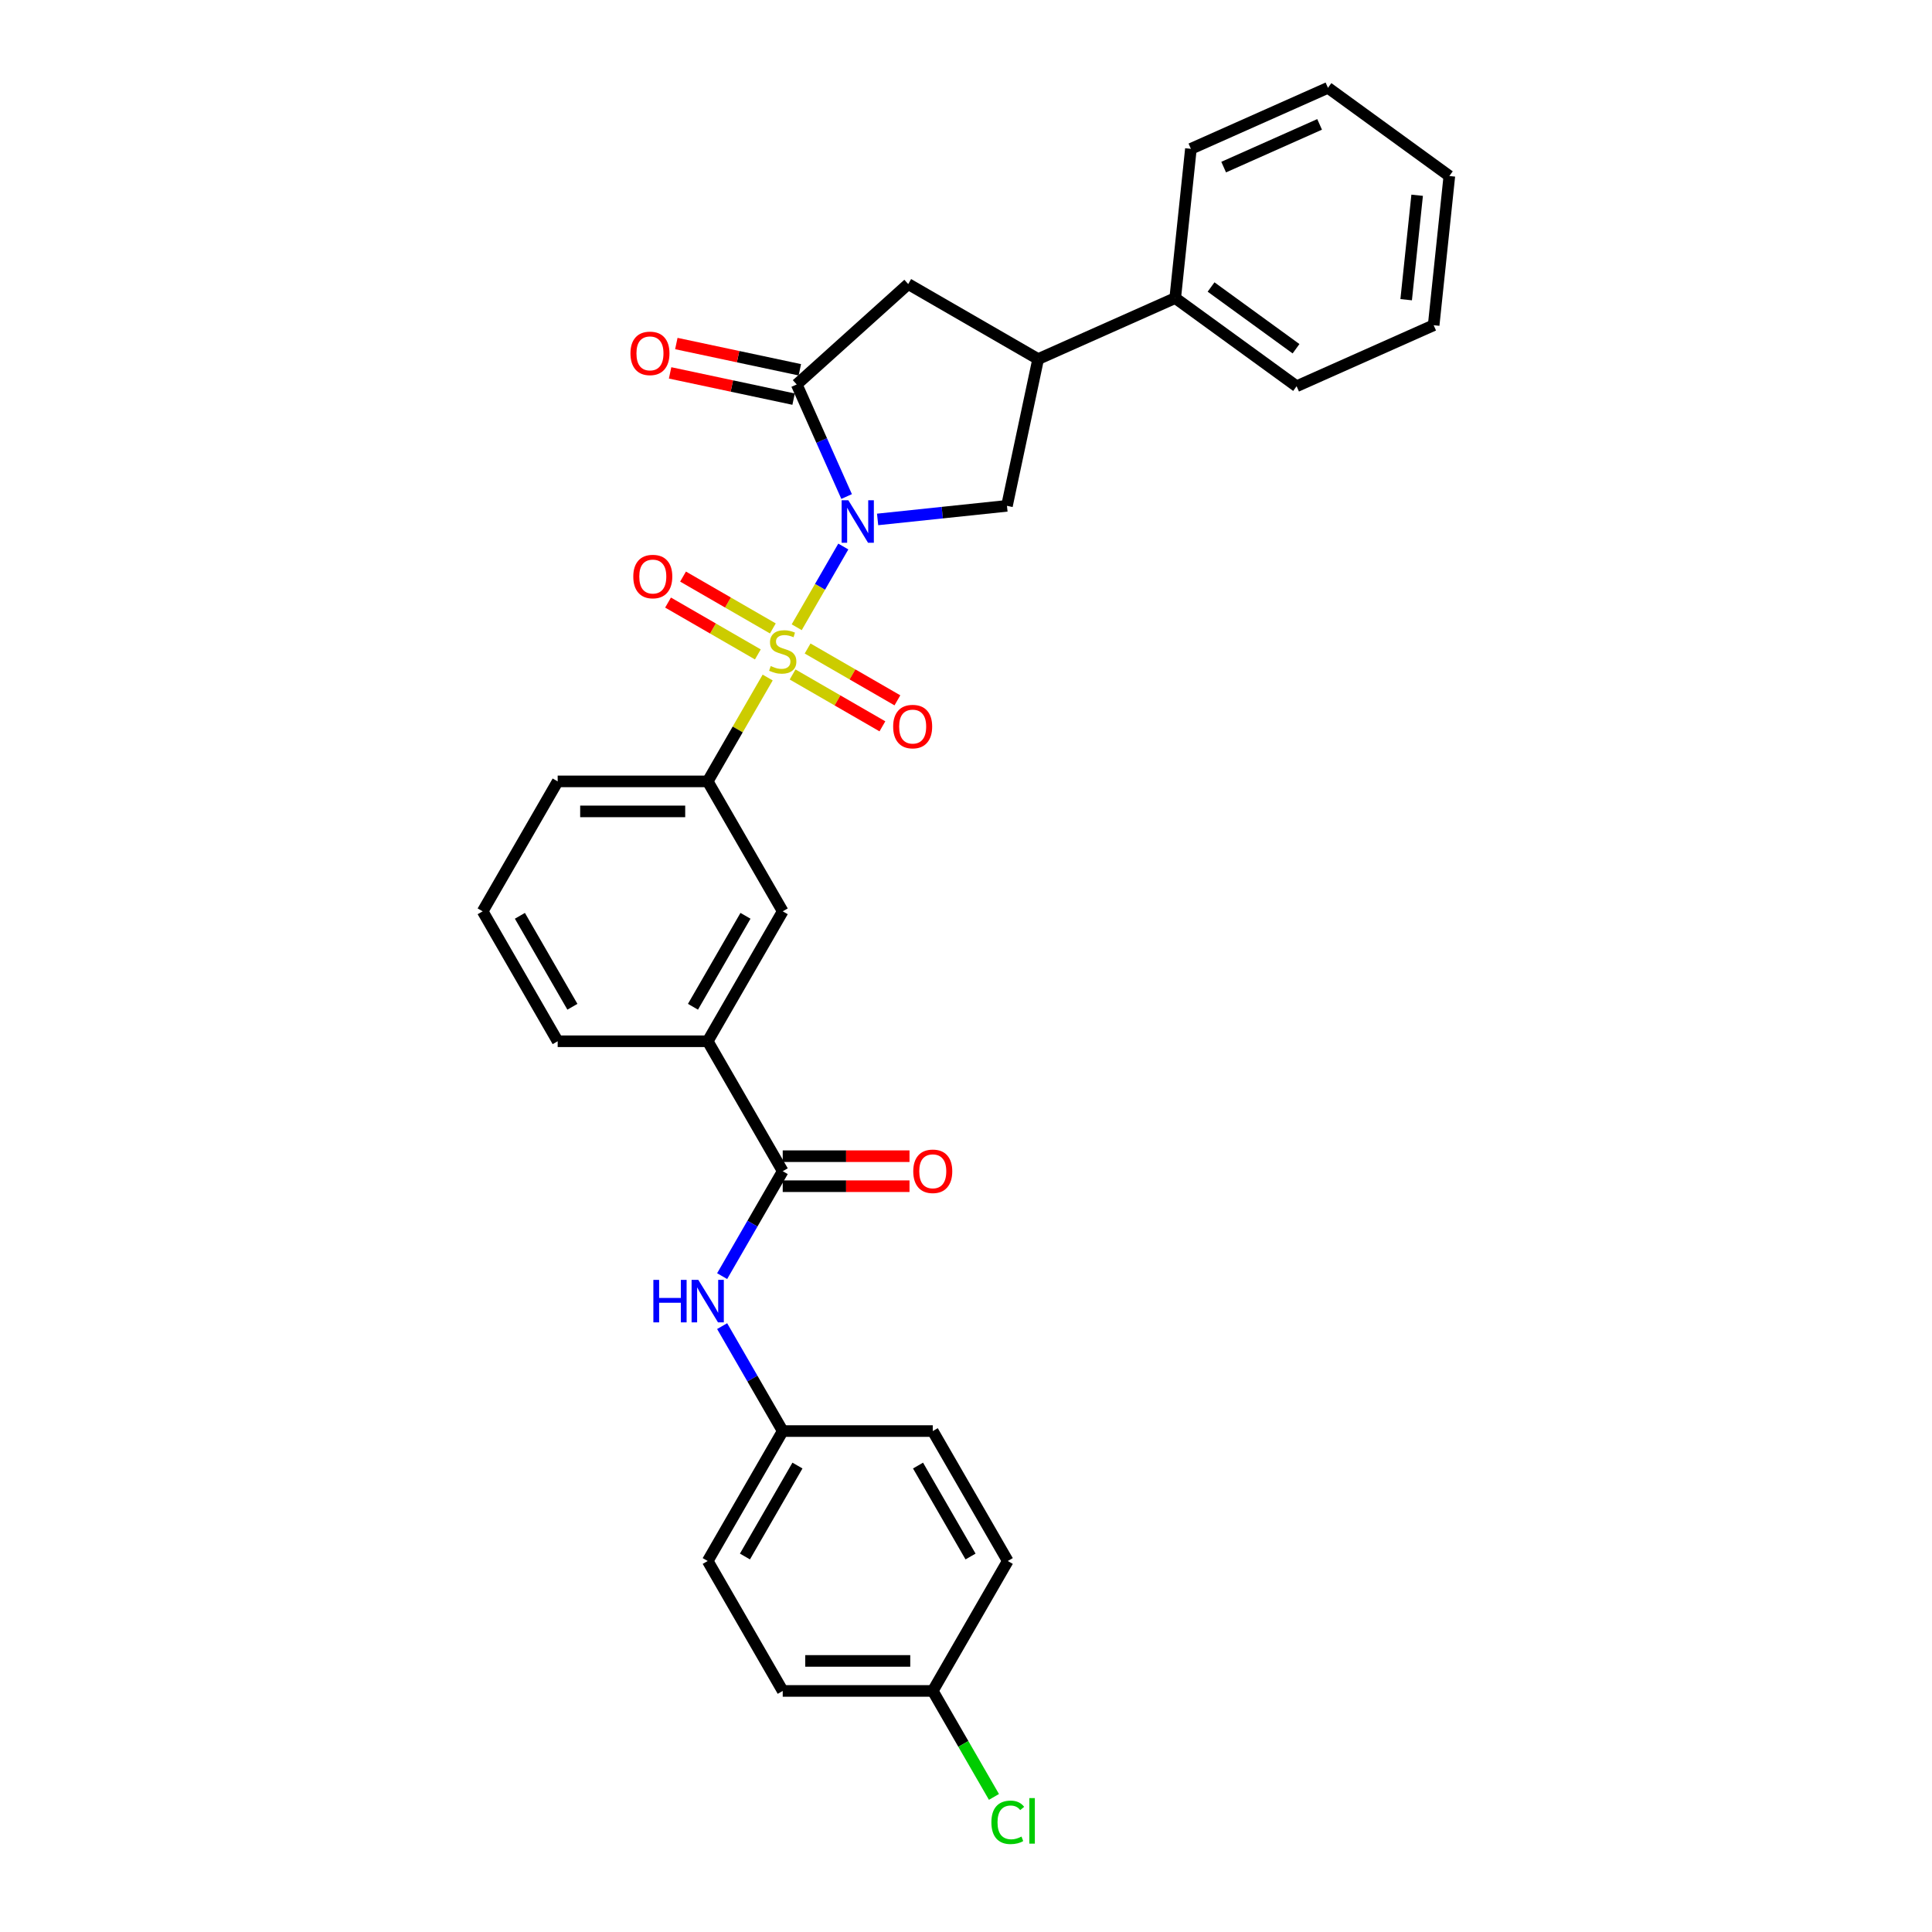 <?xml version='1.0' encoding='iso-8859-1'?>
<svg version='1.1' baseProfile='full'
              xmlns='http://www.w3.org/2000/svg'
                      xmlns:rdkit='http://www.rdkit.org/xml'
                      xmlns:xlink='http://www.w3.org/1999/xlink'
                  xml:space='preserve'
width='1000px' height='1000px' viewBox='0 0 1000 1000'>
<!-- END OF HEADER -->
<rect style='opacity:1.0;fill:#FFFFFF;stroke:none' width='1000' height='1000' x='0' y='0'> </rect>
<path class='bond-0' d='M 436.497,282.876 L 424.436,303.768' style='fill:none;fill-rule:evenodd;stroke:#0000FF;stroke-width:6px;stroke-linecap:butt;stroke-linejoin:miter;stroke-opacity:1' />
<path class='bond-0' d='M 424.436,303.768 L 412.374,324.659' style='fill:none;fill-rule:evenodd;stroke:#CCCC00;stroke-width:6px;stroke-linecap:butt;stroke-linejoin:miter;stroke-opacity:1' />
<path class='bond-1' d='M 438.207,257.001 L 425.294,227.998' style='fill:none;fill-rule:evenodd;stroke:#0000FF;stroke-width:6px;stroke-linecap:butt;stroke-linejoin:miter;stroke-opacity:1' />
<path class='bond-1' d='M 425.294,227.998 L 412.381,198.994' style='fill:none;fill-rule:evenodd;stroke:#000000;stroke-width:6px;stroke-linecap:butt;stroke-linejoin:miter;stroke-opacity:1' />
<path class='bond-2' d='M 454.249,268.858 L 487.724,265.339' style='fill:none;fill-rule:evenodd;stroke:#0000FF;stroke-width:6px;stroke-linecap:butt;stroke-linejoin:miter;stroke-opacity:1' />
<path class='bond-2' d='M 487.724,265.339 L 521.2,261.821' style='fill:none;fill-rule:evenodd;stroke:#000000;stroke-width:6px;stroke-linecap:butt;stroke-linejoin:miter;stroke-opacity:1' />
<path class='bond-3' d='M 397.345,350.689 L 381.827,377.568' style='fill:none;fill-rule:evenodd;stroke:#CCCC00;stroke-width:6px;stroke-linecap:butt;stroke-linejoin:miter;stroke-opacity:1' />
<path class='bond-3' d='M 381.827,377.568 L 366.309,404.446' style='fill:none;fill-rule:evenodd;stroke:#000000;stroke-width:6px;stroke-linecap:butt;stroke-linejoin:miter;stroke-opacity:1' />
<path class='bond-8' d='M 410.248,349.11 L 433.49,362.529' style='fill:none;fill-rule:evenodd;stroke:#CCCC00;stroke-width:6px;stroke-linecap:butt;stroke-linejoin:miter;stroke-opacity:1' />
<path class='bond-8' d='M 433.49,362.529 L 456.731,375.947' style='fill:none;fill-rule:evenodd;stroke:#FF0000;stroke-width:6px;stroke-linecap:butt;stroke-linejoin:miter;stroke-opacity:1' />
<path class='bond-8' d='M 418.014,335.659 L 441.255,349.078' style='fill:none;fill-rule:evenodd;stroke:#CCCC00;stroke-width:6px;stroke-linecap:butt;stroke-linejoin:miter;stroke-opacity:1' />
<path class='bond-8' d='M 441.255,349.078 L 464.497,362.496' style='fill:none;fill-rule:evenodd;stroke:#FF0000;stroke-width:6px;stroke-linecap:butt;stroke-linejoin:miter;stroke-opacity:1' />
<path class='bond-9' d='M 400.028,325.275 L 376.786,311.856' style='fill:none;fill-rule:evenodd;stroke:#CCCC00;stroke-width:6px;stroke-linecap:butt;stroke-linejoin:miter;stroke-opacity:1' />
<path class='bond-9' d='M 376.786,311.856 L 353.544,298.438' style='fill:none;fill-rule:evenodd;stroke:#FF0000;stroke-width:6px;stroke-linecap:butt;stroke-linejoin:miter;stroke-opacity:1' />
<path class='bond-9' d='M 392.262,338.726 L 369.02,325.307' style='fill:none;fill-rule:evenodd;stroke:#CCCC00;stroke-width:6px;stroke-linecap:butt;stroke-linejoin:miter;stroke-opacity:1' />
<path class='bond-9' d='M 369.02,325.307 L 345.779,311.888' style='fill:none;fill-rule:evenodd;stroke:#FF0000;stroke-width:6px;stroke-linecap:butt;stroke-linejoin:miter;stroke-opacity:1' />
<path class='bond-6' d='M 412.381,198.994 L 470.092,147.031' style='fill:none;fill-rule:evenodd;stroke:#000000;stroke-width:6px;stroke-linecap:butt;stroke-linejoin:miter;stroke-opacity:1' />
<path class='bond-12' d='M 413.995,191.398 L 382.033,184.605' style='fill:none;fill-rule:evenodd;stroke:#000000;stroke-width:6px;stroke-linecap:butt;stroke-linejoin:miter;stroke-opacity:1' />
<path class='bond-12' d='M 382.033,184.605 L 350.071,177.811' style='fill:none;fill-rule:evenodd;stroke:#FF0000;stroke-width:6px;stroke-linecap:butt;stroke-linejoin:miter;stroke-opacity:1' />
<path class='bond-12' d='M 410.766,206.59 L 378.804,199.797' style='fill:none;fill-rule:evenodd;stroke:#000000;stroke-width:6px;stroke-linecap:butt;stroke-linejoin:miter;stroke-opacity:1' />
<path class='bond-12' d='M 378.804,199.797 L 346.842,193.003' style='fill:none;fill-rule:evenodd;stroke:#FF0000;stroke-width:6px;stroke-linecap:butt;stroke-linejoin:miter;stroke-opacity:1' />
<path class='bond-5' d='M 521.2,261.821 L 537.346,185.86' style='fill:none;fill-rule:evenodd;stroke:#000000;stroke-width:6px;stroke-linecap:butt;stroke-linejoin:miter;stroke-opacity:1' />
<path class='bond-11' d='M 366.309,404.446 L 405.138,471.7' style='fill:none;fill-rule:evenodd;stroke:#000000;stroke-width:6px;stroke-linecap:butt;stroke-linejoin:miter;stroke-opacity:1' />
<path class='bond-22' d='M 366.309,404.446 L 288.651,404.446' style='fill:none;fill-rule:evenodd;stroke:#000000;stroke-width:6px;stroke-linecap:butt;stroke-linejoin:miter;stroke-opacity:1' />
<path class='bond-22' d='M 354.66,419.978 L 300.299,419.978' style='fill:none;fill-rule:evenodd;stroke:#000000;stroke-width:6px;stroke-linecap:butt;stroke-linejoin:miter;stroke-opacity:1' />
<path class='bond-4' d='M 405.138,606.208 L 366.309,538.954' style='fill:none;fill-rule:evenodd;stroke:#000000;stroke-width:6px;stroke-linecap:butt;stroke-linejoin:miter;stroke-opacity:1' />
<path class='bond-7' d='M 405.138,606.208 L 389.458,633.366' style='fill:none;fill-rule:evenodd;stroke:#000000;stroke-width:6px;stroke-linecap:butt;stroke-linejoin:miter;stroke-opacity:1' />
<path class='bond-7' d='M 389.458,633.366 L 373.779,660.524' style='fill:none;fill-rule:evenodd;stroke:#0000FF;stroke-width:6px;stroke-linecap:butt;stroke-linejoin:miter;stroke-opacity:1' />
<path class='bond-13' d='M 405.138,613.974 L 437.948,613.974' style='fill:none;fill-rule:evenodd;stroke:#000000;stroke-width:6px;stroke-linecap:butt;stroke-linejoin:miter;stroke-opacity:1' />
<path class='bond-13' d='M 437.948,613.974 L 470.759,613.974' style='fill:none;fill-rule:evenodd;stroke:#FF0000;stroke-width:6px;stroke-linecap:butt;stroke-linejoin:miter;stroke-opacity:1' />
<path class='bond-13' d='M 405.138,598.442 L 437.948,598.442' style='fill:none;fill-rule:evenodd;stroke:#000000;stroke-width:6px;stroke-linecap:butt;stroke-linejoin:miter;stroke-opacity:1' />
<path class='bond-13' d='M 437.948,598.442 L 470.759,598.442' style='fill:none;fill-rule:evenodd;stroke:#FF0000;stroke-width:6px;stroke-linecap:butt;stroke-linejoin:miter;stroke-opacity:1' />
<path class='bond-14' d='M 537.346,185.86 L 608.29,154.274' style='fill:none;fill-rule:evenodd;stroke:#000000;stroke-width:6px;stroke-linecap:butt;stroke-linejoin:miter;stroke-opacity:1' />
<path class='bond-30' d='M 537.346,185.86 L 470.092,147.031' style='fill:none;fill-rule:evenodd;stroke:#000000;stroke-width:6px;stroke-linecap:butt;stroke-linejoin:miter;stroke-opacity:1' />
<path class='bond-15' d='M 373.779,686.4 L 389.458,713.558' style='fill:none;fill-rule:evenodd;stroke:#0000FF;stroke-width:6px;stroke-linecap:butt;stroke-linejoin:miter;stroke-opacity:1' />
<path class='bond-15' d='M 389.458,713.558 L 405.138,740.716' style='fill:none;fill-rule:evenodd;stroke:#000000;stroke-width:6px;stroke-linecap:butt;stroke-linejoin:miter;stroke-opacity:1' />
<path class='bond-10' d='M 366.309,538.954 L 405.138,471.7' style='fill:none;fill-rule:evenodd;stroke:#000000;stroke-width:6px;stroke-linecap:butt;stroke-linejoin:miter;stroke-opacity:1' />
<path class='bond-10' d='M 358.682,521.1 L 385.863,474.022' style='fill:none;fill-rule:evenodd;stroke:#000000;stroke-width:6px;stroke-linecap:butt;stroke-linejoin:miter;stroke-opacity:1' />
<path class='bond-31' d='M 366.309,538.954 L 288.651,538.954' style='fill:none;fill-rule:evenodd;stroke:#000000;stroke-width:6px;stroke-linecap:butt;stroke-linejoin:miter;stroke-opacity:1' />
<path class='bond-25' d='M 608.29,154.274 L 671.117,199.92' style='fill:none;fill-rule:evenodd;stroke:#000000;stroke-width:6px;stroke-linecap:butt;stroke-linejoin:miter;stroke-opacity:1' />
<path class='bond-25' d='M 626.843,148.555 L 670.822,180.508' style='fill:none;fill-rule:evenodd;stroke:#000000;stroke-width:6px;stroke-linecap:butt;stroke-linejoin:miter;stroke-opacity:1' />
<path class='bond-26' d='M 608.29,154.274 L 616.407,77.041' style='fill:none;fill-rule:evenodd;stroke:#000000;stroke-width:6px;stroke-linecap:butt;stroke-linejoin:miter;stroke-opacity:1' />
<path class='bond-18' d='M 405.138,740.716 L 482.796,740.716' style='fill:none;fill-rule:evenodd;stroke:#000000;stroke-width:6px;stroke-linecap:butt;stroke-linejoin:miter;stroke-opacity:1' />
<path class='bond-19' d='M 405.138,740.716 L 366.309,807.97' style='fill:none;fill-rule:evenodd;stroke:#000000;stroke-width:6px;stroke-linecap:butt;stroke-linejoin:miter;stroke-opacity:1' />
<path class='bond-19' d='M 412.764,758.57 L 385.584,805.647' style='fill:none;fill-rule:evenodd;stroke:#000000;stroke-width:6px;stroke-linecap:butt;stroke-linejoin:miter;stroke-opacity:1' />
<path class='bond-16' d='M 482.796,875.224 L 405.138,875.224' style='fill:none;fill-rule:evenodd;stroke:#000000;stroke-width:6px;stroke-linecap:butt;stroke-linejoin:miter;stroke-opacity:1' />
<path class='bond-16' d='M 471.147,859.692 L 416.787,859.692' style='fill:none;fill-rule:evenodd;stroke:#000000;stroke-width:6px;stroke-linecap:butt;stroke-linejoin:miter;stroke-opacity:1' />
<path class='bond-17' d='M 482.796,875.224 L 498.633,902.653' style='fill:none;fill-rule:evenodd;stroke:#000000;stroke-width:6px;stroke-linecap:butt;stroke-linejoin:miter;stroke-opacity:1' />
<path class='bond-17' d='M 498.633,902.653 L 514.469,930.083' style='fill:none;fill-rule:evenodd;stroke:#00CC00;stroke-width:6px;stroke-linecap:butt;stroke-linejoin:miter;stroke-opacity:1' />
<path class='bond-33' d='M 482.796,875.224 L 521.625,807.97' style='fill:none;fill-rule:evenodd;stroke:#000000;stroke-width:6px;stroke-linecap:butt;stroke-linejoin:miter;stroke-opacity:1' />
<path class='bond-21' d='M 482.796,740.716 L 521.625,807.97' style='fill:none;fill-rule:evenodd;stroke:#000000;stroke-width:6px;stroke-linecap:butt;stroke-linejoin:miter;stroke-opacity:1' />
<path class='bond-21' d='M 475.17,758.57 L 502.35,805.647' style='fill:none;fill-rule:evenodd;stroke:#000000;stroke-width:6px;stroke-linecap:butt;stroke-linejoin:miter;stroke-opacity:1' />
<path class='bond-20' d='M 366.309,807.97 L 405.138,875.224' style='fill:none;fill-rule:evenodd;stroke:#000000;stroke-width:6px;stroke-linecap:butt;stroke-linejoin:miter;stroke-opacity:1' />
<path class='bond-24' d='M 288.651,404.446 L 249.822,471.7' style='fill:none;fill-rule:evenodd;stroke:#000000;stroke-width:6px;stroke-linecap:butt;stroke-linejoin:miter;stroke-opacity:1' />
<path class='bond-23' d='M 288.651,538.954 L 249.822,471.7' style='fill:none;fill-rule:evenodd;stroke:#000000;stroke-width:6px;stroke-linecap:butt;stroke-linejoin:miter;stroke-opacity:1' />
<path class='bond-23' d='M 296.277,521.1 L 269.097,474.022' style='fill:none;fill-rule:evenodd;stroke:#000000;stroke-width:6px;stroke-linecap:butt;stroke-linejoin:miter;stroke-opacity:1' />
<path class='bond-27' d='M 671.117,199.92 L 742.061,168.334' style='fill:none;fill-rule:evenodd;stroke:#000000;stroke-width:6px;stroke-linecap:butt;stroke-linejoin:miter;stroke-opacity:1' />
<path class='bond-28' d='M 616.407,77.041 L 687.352,45.455' style='fill:none;fill-rule:evenodd;stroke:#000000;stroke-width:6px;stroke-linecap:butt;stroke-linejoin:miter;stroke-opacity:1' />
<path class='bond-28' d='M 633.366,86.492 L 683.027,64.381' style='fill:none;fill-rule:evenodd;stroke:#000000;stroke-width:6px;stroke-linecap:butt;stroke-linejoin:miter;stroke-opacity:1' />
<path class='bond-32' d='M 742.061,168.334 L 750.178,91.101' style='fill:none;fill-rule:evenodd;stroke:#000000;stroke-width:6px;stroke-linecap:butt;stroke-linejoin:miter;stroke-opacity:1' />
<path class='bond-32' d='M 727.832,155.125 L 733.514,101.062' style='fill:none;fill-rule:evenodd;stroke:#000000;stroke-width:6px;stroke-linecap:butt;stroke-linejoin:miter;stroke-opacity:1' />
<path class='bond-29' d='M 687.352,45.455 L 750.178,91.101' style='fill:none;fill-rule:evenodd;stroke:#000000;stroke-width:6px;stroke-linecap:butt;stroke-linejoin:miter;stroke-opacity:1' />
<path  class='atom-0' d='M 439.106 258.942
L 446.312 270.591
Q 447.027 271.74, 448.176 273.821
Q 449.325 275.903, 449.388 276.027
L 449.388 258.942
L 452.307 258.942
L 452.307 280.935
L 449.294 280.935
L 441.56 268.199
Q 440.659 266.708, 439.696 265
Q 438.764 263.291, 438.484 262.763
L 438.484 280.935
L 435.626 280.935
L 435.626 258.942
L 439.106 258.942
' fill='#0000FF'/>
<path  class='atom-1' d='M 398.925 344.741
Q 399.174 344.834, 400.199 345.269
Q 401.224 345.704, 402.342 345.983
Q 403.492 346.232, 404.61 346.232
Q 406.691 346.232, 407.903 345.238
Q 409.114 344.213, 409.114 342.442
Q 409.114 341.231, 408.493 340.485
Q 407.903 339.74, 406.971 339.336
Q 406.039 338.932, 404.486 338.466
Q 402.529 337.876, 401.348 337.317
Q 400.199 336.758, 399.36 335.577
Q 398.553 334.397, 398.553 332.409
Q 398.553 329.644, 400.416 327.936
Q 402.311 326.227, 406.039 326.227
Q 408.586 326.227, 411.475 327.439
L 410.76 329.83
Q 408.12 328.743, 406.132 328.743
Q 403.989 328.743, 402.808 329.644
Q 401.628 330.514, 401.659 332.036
Q 401.659 333.216, 402.249 333.931
Q 402.87 334.645, 403.74 335.049
Q 404.641 335.453, 406.132 335.919
Q 408.12 336.54, 409.3 337.161
Q 410.481 337.783, 411.32 339.056
Q 412.189 340.299, 412.189 342.442
Q 412.189 345.486, 410.139 347.133
Q 408.12 348.748, 404.734 348.748
Q 402.777 348.748, 401.286 348.313
Q 399.826 347.909, 398.087 347.195
L 398.925 344.741
' fill='#CCCC00'/>
<path  class='atom-8' d='M 338.181 662.465
L 341.163 662.465
L 341.163 671.816
L 352.408 671.816
L 352.408 662.465
L 355.39 662.465
L 355.39 684.458
L 352.408 684.458
L 352.408 674.301
L 341.163 674.301
L 341.163 684.458
L 338.181 684.458
L 338.181 662.465
' fill='#0000FF'/>
<path  class='atom-8' d='M 361.447 662.465
L 368.654 674.114
Q 369.369 675.264, 370.518 677.345
Q 371.667 679.426, 371.729 679.55
L 371.729 662.465
L 374.649 662.465
L 374.649 684.458
L 371.636 684.458
L 363.901 671.722
Q 363.001 670.231, 362.038 668.523
Q 361.106 666.814, 360.826 666.286
L 360.826 684.458
L 357.968 684.458
L 357.968 662.465
L 361.447 662.465
' fill='#0000FF'/>
<path  class='atom-9' d='M 462.296 376.084
Q 462.296 370.803, 464.906 367.852
Q 467.515 364.901, 472.392 364.901
Q 477.269 364.901, 479.878 367.852
Q 482.487 370.803, 482.487 376.084
Q 482.487 381.426, 479.847 384.471
Q 477.207 387.484, 472.392 387.484
Q 467.546 387.484, 464.906 384.471
Q 462.296 381.458, 462.296 376.084
M 472.392 384.999
Q 475.747 384.999, 477.548 382.762
Q 479.381 380.495, 479.381 376.084
Q 479.381 371.766, 477.548 369.591
Q 475.747 367.386, 472.392 367.386
Q 469.037 367.386, 467.204 369.56
Q 465.403 371.735, 465.403 376.084
Q 465.403 380.526, 467.204 382.762
Q 469.037 384.999, 472.392 384.999
' fill='#FF0000'/>
<path  class='atom-10' d='M 327.788 298.426
Q 327.788 293.145, 330.398 290.194
Q 333.007 287.243, 337.884 287.243
Q 342.761 287.243, 345.37 290.194
Q 347.98 293.145, 347.98 298.426
Q 347.98 303.768, 345.339 306.813
Q 342.699 309.826, 337.884 309.826
Q 333.038 309.826, 330.398 306.813
Q 327.788 303.799, 327.788 298.426
M 337.884 307.341
Q 341.239 307.341, 343.041 305.104
Q 344.873 302.837, 344.873 298.426
Q 344.873 294.108, 343.041 291.933
Q 341.239 289.728, 337.884 289.728
Q 334.529 289.728, 332.696 291.902
Q 330.895 294.077, 330.895 298.426
Q 330.895 302.868, 332.696 305.104
Q 334.529 307.341, 337.884 307.341
' fill='#FF0000'/>
<path  class='atom-13' d='M 326.324 182.91
Q 326.324 177.63, 328.933 174.679
Q 331.543 171.728, 336.419 171.728
Q 341.296 171.728, 343.906 174.679
Q 346.515 177.63, 346.515 182.91
Q 346.515 188.253, 343.875 191.298
Q 341.234 194.311, 336.419 194.311
Q 331.574 194.311, 328.933 191.298
Q 326.324 188.284, 326.324 182.91
M 336.419 191.826
Q 339.774 191.826, 341.576 189.589
Q 343.409 187.321, 343.409 182.91
Q 343.409 178.593, 341.576 176.418
Q 339.774 174.213, 336.419 174.213
Q 333.065 174.213, 331.232 176.387
Q 329.43 178.562, 329.43 182.91
Q 329.43 187.353, 331.232 189.589
Q 333.065 191.826, 336.419 191.826
' fill='#FF0000'/>
<path  class='atom-14' d='M 472.7 606.27
Q 472.7 600.989, 475.31 598.038
Q 477.919 595.087, 482.796 595.087
Q 487.673 595.087, 490.282 598.038
Q 492.892 600.989, 492.892 606.27
Q 492.892 611.613, 490.251 614.657
Q 487.611 617.67, 482.796 617.67
Q 477.95 617.67, 475.31 614.657
Q 472.7 611.644, 472.7 606.27
M 482.796 615.185
Q 486.151 615.185, 487.953 612.949
Q 489.785 610.681, 489.785 606.27
Q 489.785 601.952, 487.953 599.778
Q 486.151 597.572, 482.796 597.572
Q 479.441 597.572, 477.608 599.747
Q 475.807 601.921, 475.807 606.27
Q 475.807 610.712, 477.608 612.949
Q 479.441 615.185, 482.796 615.185
' fill='#FF0000'/>
<path  class='atom-18' d='M 513.145 943.238
Q 513.145 937.771, 515.692 934.913
Q 518.27 932.025, 523.147 932.025
Q 527.682 932.025, 530.105 935.224
L 528.055 936.902
Q 526.285 934.572, 523.147 934.572
Q 519.823 934.572, 518.053 936.808
Q 516.313 939.014, 516.313 943.238
Q 516.313 947.587, 518.115 949.824
Q 519.948 952.06, 523.489 952.06
Q 525.912 952.06, 528.739 950.6
L 529.608 952.93
Q 528.459 953.676, 526.719 954.111
Q 524.98 954.545, 523.054 954.545
Q 518.27 954.545, 515.692 951.626
Q 513.145 948.706, 513.145 943.238
' fill='#00CC00'/>
<path  class='atom-18' d='M 532.777 930.689
L 535.635 930.689
L 535.635 954.266
L 532.777 954.266
L 532.777 930.689
' fill='#00CC00'/>
</svg>
